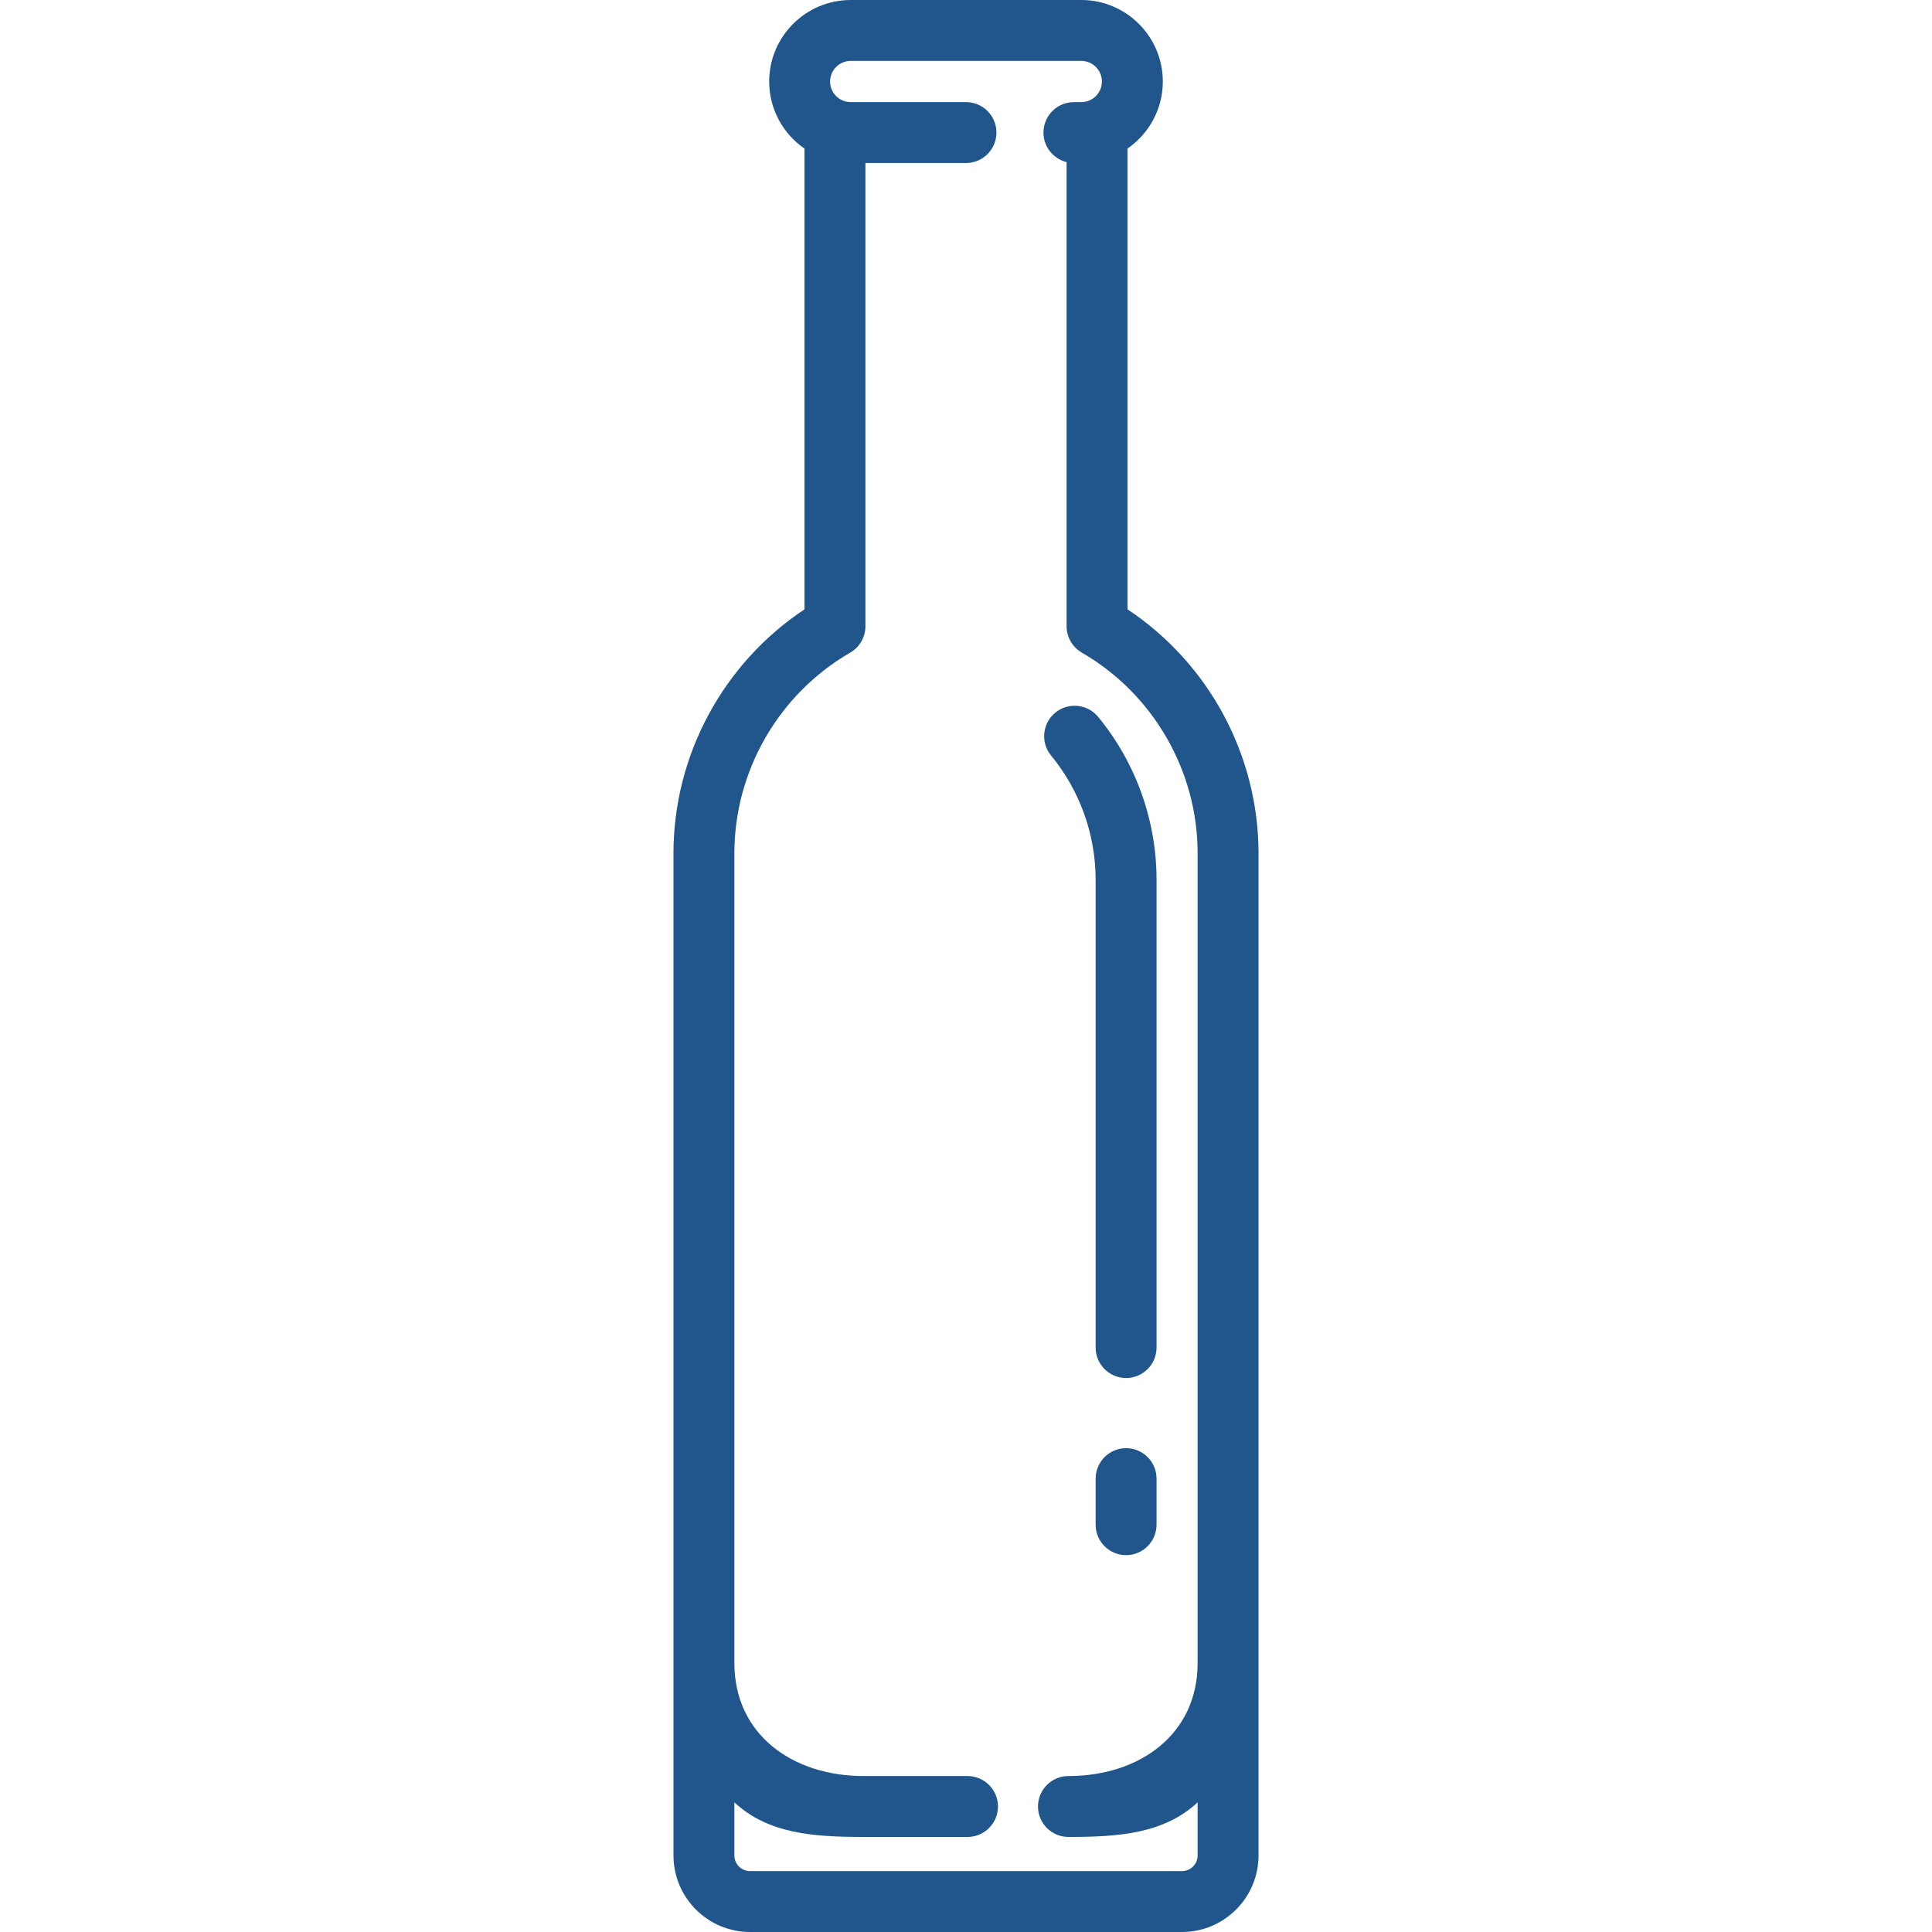 <svg fill="#20568B" height="200px" width="200px" version="1.1" id="Capa_1" xmlns="http://www.w3.org/2000/svg" xmlns:xlink="http://www.w3.org/1999/xlink" viewBox="0 0 475.8 475.8" xml:space="preserve"><g id="SVGRepo_bgCarrier" stroke-width="0"/><g id="SVGRepo_tracerCarrier" stroke-linecap="round" stroke-linejoin="round"/><g id="SVGRepo_iconCarrier"> <path d="M277.67,150.06V36.597c5.249-3.625,8.7-9.676,8.7-16.523C286.371,9.005,277.365,0,266.296,0h-56.793 c-11.069,0-20.074,9.005-20.074,20.074c0,6.847,3.451,12.898,8.7,16.523V150.06c-20.01,13.281-32.271,35.911-32.271,60.076v246.819 c0,10.391,8.454,18.845,18.845,18.845h106.392c10.391,0,18.845-8.454,18.845-18.845V210.136 C309.941,185.97,297.681,163.341,277.67,150.06z M291.096,460.8H184.704c-2.12,0-3.845-1.725-3.845-3.845v-13.076 c8.358,7.757,19.539,8.513,31.814,8.513h25.601c4.142,0,7.5-3.358,7.5-7.5s-3.358-7.5-7.5-7.5h-25.601 c-17.542,0-31.814-10.271-31.814-27.814V210.136c0-20.302,10.931-39.237,28.527-49.415c2.411-1.395,3.789-3.962,3.744-6.623V40.148 H237.9c4.142,0,7.5-3.358,7.5-7.5s-3.358-7.5-7.5-7.5h-28.396c-2.798,0-5.074-2.276-5.074-5.074S206.706,15,209.503,15h56.793 c2.798,0,5.074,2.276,5.074,5.074s-2.276,5.074-5.074,5.074h-1.817c-4.142,0-7.5,3.358-7.5,7.5c0,3.517,2.425,6.461,5.691,7.271 v114.115c-0.006,0.251,0,0.503,0.019,0.756c0.186,2.47,1.58,4.689,3.724,5.929c17.597,10.178,28.528,29.113,28.528,49.416v199.442 c0,17.542-14.271,27.814-31.814,27.814c-4.142,0-7.5,3.358-7.5,7.5s3.358,7.5,7.5,7.5c12.275,0,23.456-0.756,31.814-8.513v13.076 C294.941,459.075,293.216,460.8,291.096,460.8z M284.826,364.146v11.344c0,4.142-3.358,7.5-7.5,7.5s-7.5-3.358-7.5-7.5v-11.344 c0-4.142,3.358-7.5,7.5-7.5S284.826,360.004,284.826,364.146z M258.858,186.079c-2.634-3.197-2.179-7.923,1.018-10.558 c3.198-2.634,7.924-2.178,10.558,1.018c9.281,11.262,14.393,25.513,14.393,40.129v115.2c0,4.142-3.358,7.5-7.5,7.5 s-7.5-3.358-7.5-7.5v-115.2C269.826,205.525,265.931,194.661,258.858,186.079z"/> </g></svg>